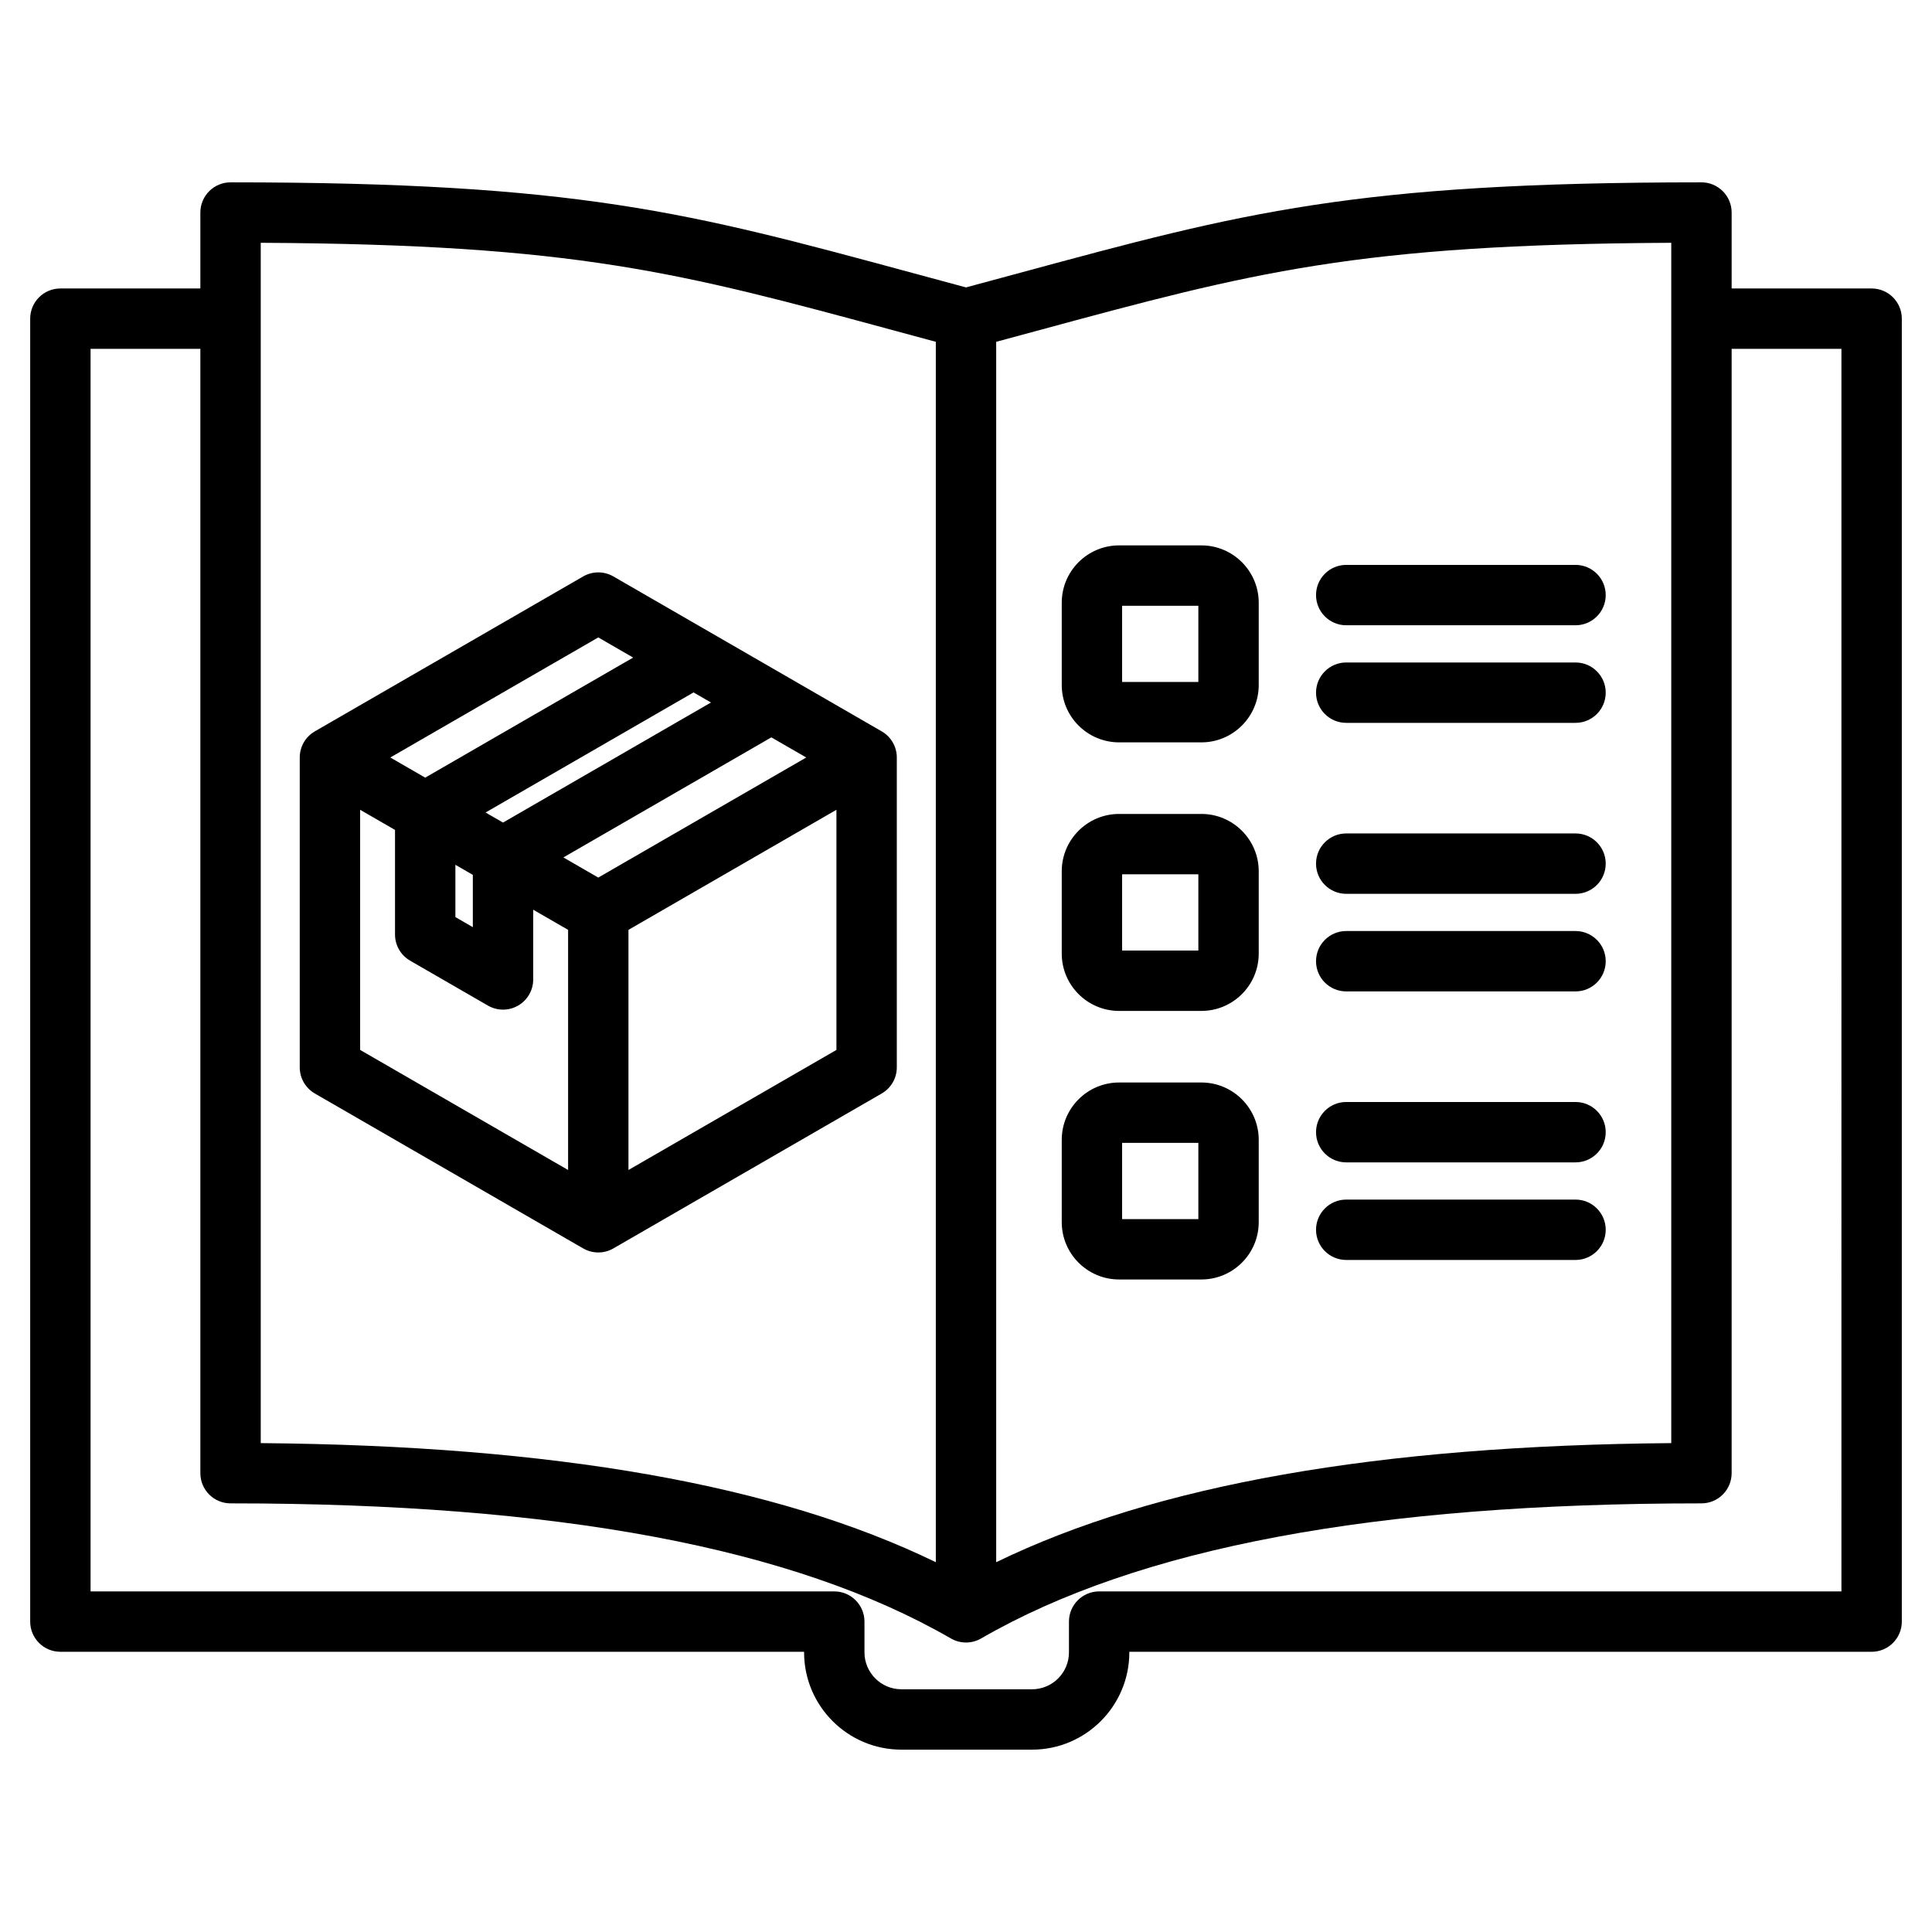 <?xml version="1.0" encoding="UTF-8"?>
<svg xmlns="http://www.w3.org/2000/svg" id="Layer_1" height="512" viewBox="0 0 512 512" width="512">
  <path d="m496 76.45h-37.097v-20.126c0-4.418-3.582-8-8-8-92.079 0-121.647 8.01-180.555 23.968-4.579 1.241-9.356 2.534-14.348 3.875-4.991-1.341-9.769-2.634-14.348-3.875-58.908-15.958-88.476-23.968-180.555-23.968-4.418 0-8 3.582-8 8v20.126h-37.097c-4.418 0-8 3.582-8 8v345.29c0 4.418 3.582 8 8 8h197.093v.149c0 14.219 11.568 25.788 25.787 25.788h34.617c14.219 0 25.788-11.568 25.788-25.788v-.149h196.715c4.418 0 8-3.582 8-8v-345.29c0-4.419-3.582-8-8-8zm-221.469 11.285c57.542-15.588 84.751-22.959 168.371-23.391v318.096c-77.842.659-136.622 11.02-178.902 31.564v-323.421c3.62-.976 7.133-1.927 10.531-2.848zm-205.434-23.391c83.621.432 110.829 7.803 168.372 23.391 3.403.922 6.907 1.871 10.531 2.848v323.414c-42.279-20.542-101.063-30.897-178.903-31.556zm418.903 357.395h-196.715c-4.418 0-8 3.582-8 8v8.149c0 5.397-4.391 9.788-9.788 9.788h-34.617c-5.396 0-9.787-4.391-9.787-9.788v-8.149c0-4.418-3.582-8-8-8h-197.093v-329.289h29.097v297.957c0 4.418 3.582 8 8 8 86.729 0 149.173 11.711 190.903 35.804 1.238.714 2.619 1.072 4 1.072s2.762-.357 4-1.072c41.729-24.093 104.174-35.804 190.902-35.804 4.418 0 8-3.582 8-8v-297.957h29.098zm-254.337-227.922-71.114-41.057c-2.476-1.429-5.524-1.429-8 0l-71.114 41.057c-2.475 1.429-4 4.07-4 6.928v82.115c0 2.858 1.525 5.499 4 6.928l71.114 41.057c1.238.714 2.619 1.072 4 1.072s2.762-.357 4-1.072l71.114-41.057c2.475-1.429 4-4.07 4-6.928v-82.115c0-2.857-1.525-5.498-4-6.928zm-75.114 38.749-9.245-5.338 55.114-31.82 9.245 5.338zm-29.868-17.245 55.114-31.82 4.623 2.669-55.114 31.82zm-8 13.857 4.623 2.669v13.86l-4.623-2.668zm37.868-60.252 9.245 5.338-55.114 31.82-9.246-5.338zm-63.114 45.676 9.246 5.338v27.717c0 2.858 1.525 5.499 4 6.928l20.623 11.906c1.238.714 2.619 1.072 4 1.072s2.762-.357 4-1.072c2.475-1.429 4-4.07 4-6.928v-18.479l9.246 5.338v63.64l-55.114-31.82v-63.64zm71.114 95.46v-63.64l55.114-31.82v63.64zm182.212-126.498c0-4.418 3.582-8 8-8h60.769c4.418 0 8 3.582 8 8s-3.582 8-8 8h-60.769c-4.418 0-8-3.581-8-8zm0-25.861c0-4.418 3.582-8 8-8h60.769c4.418 0 8 3.582 8 8s-3.582 8-8 8h-60.769c-4.418 0-8-3.582-8-8zm0 71.17c0-4.418 3.582-8 8-8h60.769c4.418 0 8 3.582 8 8s-3.582 8-8 8h-60.769c-4.418 0-8-3.582-8-8zm0 25.861c0-4.418 3.582-8 8-8h60.769c4.418 0 8 3.582 8 8s-3.582 8-8 8h-60.769c-4.418 0-8-3.582-8-8zm0 71.17c0-4.418 3.582-8 8-8h60.769c4.418 0 8 3.582 8 8s-3.582 8-8 8h-60.769c-4.418 0-8-3.582-8-8zm0-25.862c0-4.418 3.582-8 8-8h60.769c4.418 0 8 3.582 8 8s-3.582 8-8 8h-60.769c-4.418 0-8-3.582-8-8zm-52.192-103.307h21.809c8.379 0 15.197-6.817 15.197-15.197v-21.809c0-8.379-6.817-15.196-15.197-15.196h-21.809c-8.379 0-15.197 6.817-15.197 15.196v21.809c0 8.379 6.818 15.197 15.197 15.197zm.803-36.202h20.202v20.202h-20.202zm-.803 107.371h21.809c8.379 0 15.197-6.817 15.197-15.196v-21.809c0-8.379-6.817-15.197-15.197-15.197h-21.809c-8.379 0-15.197 6.817-15.197 15.197v21.809c0 8.379 6.818 15.196 15.197 15.196zm.803-36.202h20.202v20.202h-20.202zm-.803 107.372h21.809c8.379 0 15.197-6.817 15.197-15.196v-21.809c0-8.379-6.817-15.197-15.197-15.197h-21.809c-8.379 0-15.197 6.817-15.197 15.197v21.809c0 8.379 6.818 15.196 15.197 15.196zm.803-36.202h20.202v20.202h-20.202z"></path>
</svg>
